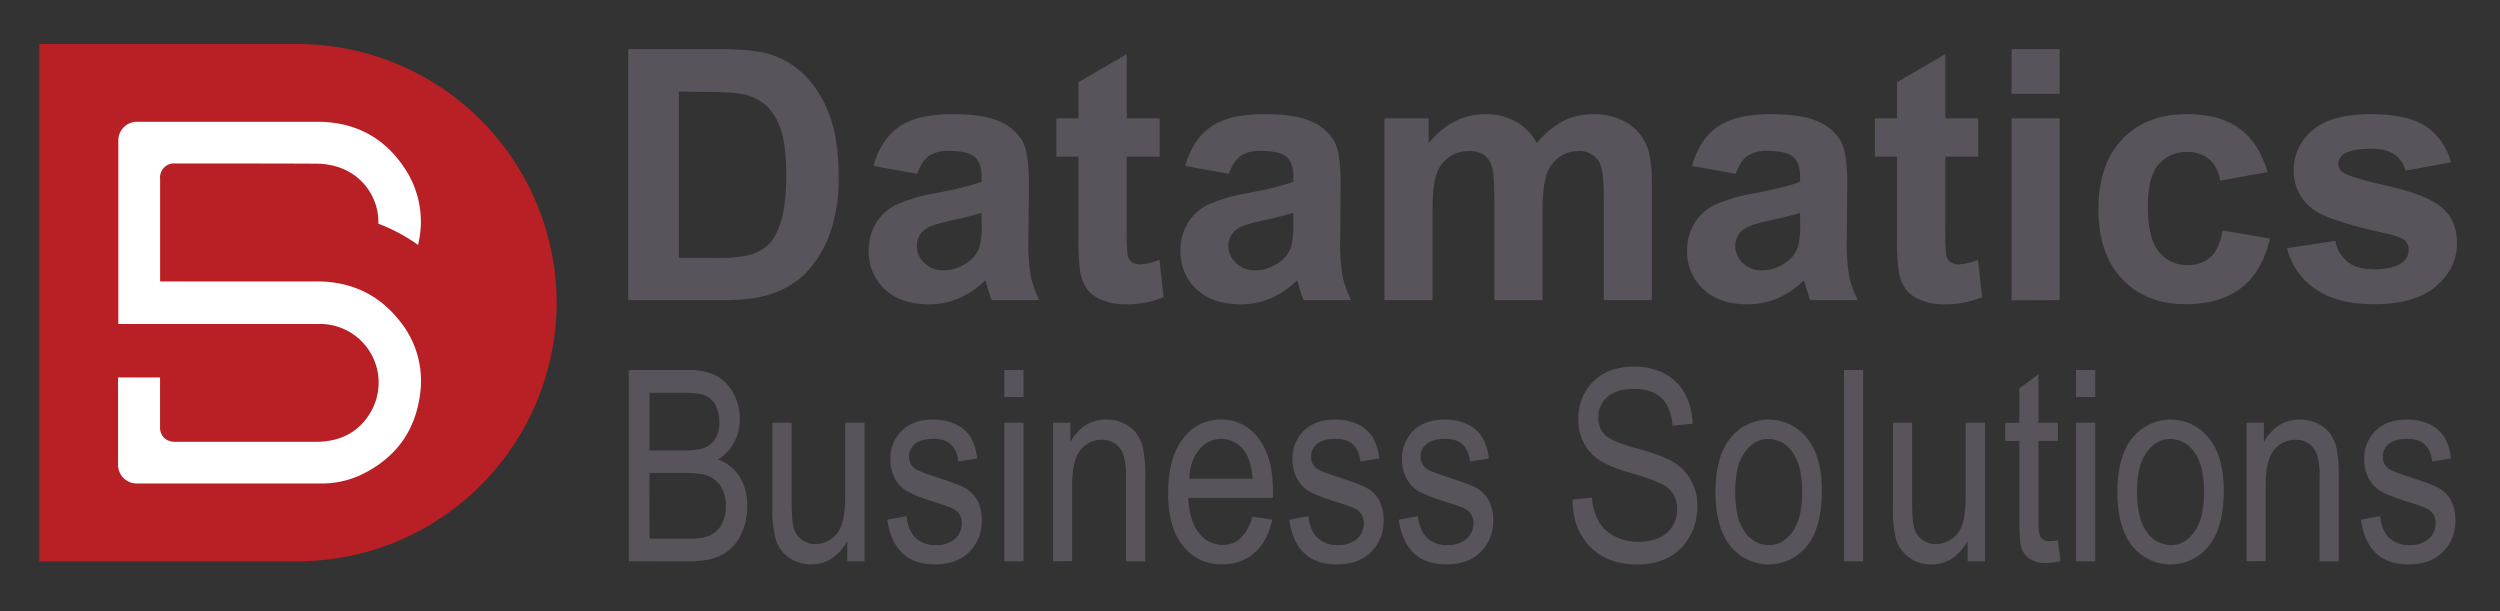 <svg xmlns="http://www.w3.org/2000/svg" id="DBSL_Logo" viewBox="0 0 825.93 201.93"><rect x="0" y="0" width="825.93" height="201.93" fill="#333333" stroke="none"/><defs><style>.cls-1{fill:#59545c;}.cls-2{fill:#b92025;fill-rule:evenodd;}.cls-3{fill:#fff;}</style></defs><path class="cls-1" d="M207.54,16.24h30.6q10.35,0,15.78,1.58a27.75,27.75,0,0,1,12.5,7.64,36.29,36.29,0,0,1,7.92,13.43q2.71,7.95,2.72,19.6a54.4,54.4,0,0,1-2.55,17.65,36.48,36.48,0,0,1-8.88,14.65,29.48,29.48,0,0,1-11.77,6.62q-5.54,1.75-14.81,1.75H207.54Zm16.74,14V85.19h12.5a45.58,45.58,0,0,0,10.13-.79A15.51,15.51,0,0,0,253.67,81q2.69-2.43,4.38-8t1.7-15.18q0-9.61-1.7-14.77a18.9,18.9,0,0,0-4.75-8,16,16,0,0,0-7.75-3.9q-3.51-.79-13.75-.79Z"></path><path class="cls-1" d="M303,57.42l-14.43-2.6Q291,46.11,297,41.92t17.64-4.19q10.63,0,15.84,2.52a15.86,15.86,0,0,1,7.33,6.39q2.12,3.88,2.12,14.23l-.17,18.55a64.41,64.41,0,0,0,.76,11.68,33.82,33.82,0,0,0,2.86,8.06H327.62c-.41-1-.92-2.62-1.52-4.69-.27-1-.46-1.57-.57-1.87a28.62,28.62,0,0,1-8.71,5.94,24.93,24.93,0,0,1-9.9,2q-9.27,0-14.62-5A16.72,16.72,0,0,1,287,82.76a17,17,0,0,1,2.44-9.08,15.85,15.85,0,0,1,6.81-6.11,53.24,53.24,0,0,1,12.64-3.7Q320,61.77,324.29,60V58.38c0-3.06-.76-5.23-2.27-6.53s-4.35-2-8.54-2a11.41,11.41,0,0,0-6.62,1.66Q304.49,53.24,303,57.42Zm21.27,12.89q-3.06,1-9.68,2.44T306,75.52a6.63,6.63,0,0,0-3.11,5.6,7.8,7.8,0,0,0,2.49,5.77,8.69,8.69,0,0,0,6.33,2.43,13.72,13.72,0,0,0,8.2-2.83,9.87,9.87,0,0,0,3.79-5.26,31,31,0,0,0,.63-7.75Z"></path><path class="cls-1" d="M383.11,39.09V51.76H372.25V76a59.89,59.89,0,0,0,.31,8.57,3.51,3.51,0,0,0,1.42,2,4.45,4.45,0,0,0,2.68.79,20.52,20.52,0,0,0,6.39-1.53l1.36,12.33a31.45,31.45,0,0,1-12.55,2.38,19.93,19.93,0,0,1-7.75-1.44A11.34,11.34,0,0,1,359,95.34a14.69,14.69,0,0,1-2.23-6.19A76.92,76.92,0,0,1,356.3,78V51.76H349V39.09h7.3V27.16l15.95-9.28V39.09Z"></path><path class="cls-1" d="M406,57.42l-14.42-2.6Q394,46.11,400,41.92t17.65-4.19q10.62,0,15.83,2.52a15.81,15.81,0,0,1,7.33,6.39q2.12,3.88,2.12,14.23l-.17,18.55a64.41,64.41,0,0,0,.76,11.68,34.26,34.26,0,0,0,2.86,8.06H430.63c-.42-1-.93-2.62-1.53-4.69-.27-1-.45-1.57-.57-1.87a28.62,28.62,0,0,1-8.71,5.94,24.93,24.93,0,0,1-9.9,2q-9.27,0-14.62-5A16.72,16.72,0,0,1,390,82.76a17.09,17.09,0,0,1,2.43-9.08,15.85,15.85,0,0,1,6.81-6.11,53.35,53.35,0,0,1,12.65-3.7Q423,61.77,427.29,60V58.38c0-3.06-.76-5.23-2.27-6.53s-4.35-2-8.54-2a11.38,11.38,0,0,0-6.61,1.66Q407.48,53.24,406,57.42Zm21.27,12.89q-3.06,1-9.67,2.44c-4.42.94-7.3,1.86-8.66,2.77a6.63,6.63,0,0,0-3.11,5.6,7.8,7.8,0,0,0,2.49,5.77,8.69,8.69,0,0,0,6.33,2.43,13.77,13.77,0,0,0,8.21-2.83,10,10,0,0,0,3.79-5.26,31.68,31.68,0,0,0,.62-7.75Z"></path><path class="cls-1" d="M457.38,39.09H472v8.2q7.86-9.55,18.72-9.56a20.19,20.19,0,0,1,10,2.38,18.25,18.25,0,0,1,7,7.18,27.81,27.81,0,0,1,8.54-7.18,21,21,0,0,1,9.79-2.38,21.83,21.83,0,0,1,11.2,2.69,16.47,16.47,0,0,1,6.84,7.89q1.63,3.86,1.64,12.44V99.16H529.84V64.83q0-8.94-1.64-11.54a7.54,7.54,0,0,0-6.79-3.39,10.8,10.8,0,0,0-6.28,2,11.33,11.33,0,0,0-4.24,6q-1.31,3.93-1.3,12.41V99.16h-15.9V66.24q0-8.76-.85-11.31a7.17,7.17,0,0,0-2.63-3.79,8.29,8.29,0,0,0-4.83-1.24,11.59,11.59,0,0,0-6.62,2,10.77,10.77,0,0,0-4.21,5.71q-1.28,3.73-1.28,12.39V99.16H457.38Z"></path><path class="cls-1" d="M573.45,57.42,559,54.82q2.43-8.72,8.37-12.9T585,37.73q10.63,0,15.84,2.52a15.78,15.78,0,0,1,7.32,6.39q2.13,3.88,2.13,14.23l-.17,18.55a64.41,64.41,0,0,0,.76,11.68,33.82,33.82,0,0,0,2.86,8.06H598.05c-.41-1-.92-2.62-1.53-4.69-.26-1-.45-1.57-.56-1.87a28.74,28.74,0,0,1-8.71,5.94,25,25,0,0,1-9.9,2q-9.29,0-14.62-5a16.69,16.69,0,0,1-5.35-12.72,17,17,0,0,1,2.44-9.08,15.85,15.85,0,0,1,6.81-6.11,53.24,53.24,0,0,1,12.64-3.7q11.15-2.1,15.44-3.91V58.38c0-3.06-.75-5.23-2.26-6.53s-4.35-2-8.54-2a11.41,11.41,0,0,0-6.62,1.66Q574.92,53.24,573.45,57.42Zm21.26,12.89q-3,1-9.67,2.44t-8.65,2.77a6.6,6.6,0,0,0-3.11,5.6,7.8,7.8,0,0,0,2.49,5.77,8.67,8.67,0,0,0,6.33,2.43,13.72,13.72,0,0,0,8.2-2.83,9.87,9.87,0,0,0,3.79-5.26,31.17,31.17,0,0,0,.62-7.75Z"></path><path class="cls-1" d="M653.54,39.09V51.76H642.68V76a59.89,59.89,0,0,0,.31,8.57,3.51,3.51,0,0,0,1.42,2,4.45,4.45,0,0,0,2.68.79,20.52,20.52,0,0,0,6.39-1.53l1.36,12.33a31.5,31.5,0,0,1-12.56,2.38,20,20,0,0,1-7.75-1.44,11.31,11.31,0,0,1-5.06-3.74,14.69,14.69,0,0,1-2.23-6.19,76.92,76.92,0,0,1-.51-11.2V51.76h-7.3V39.09h7.3V27.16l15.95-9.28V39.09Z"></path><path class="cls-1" d="M664.57,31V16.24h15.89V31Zm0,68.21V39.09h15.89V99.16Z"></path><path class="cls-1" d="M749.13,56.85l-15.67,2.83a11.3,11.3,0,0,0-3.59-7.07,10.88,10.88,0,0,0-7.27-2.38,11.87,11.87,0,0,0-9.47,4.1q-3.54,4.11-3.54,13.72,0,10.7,3.6,15.1a11.75,11.75,0,0,0,9.64,4.42A10.69,10.69,0,0,0,730.24,85q2.88-2.56,4.07-8.85l15.61,2.66Q747.49,89.54,740.59,95t-18.5,5.49q-13.17,0-21-8.32t-7.83-23q0-14.87,7.86-23.16t21.27-8.29q11,0,17.45,4.73T749.13,56.85Z"></path><path class="cls-1" d="M755.58,82l15.95-2.43a11.66,11.66,0,0,0,4.13,7c2.07,1.61,5,2.41,8.71,2.41q6.17,0,9.28-2.27a5,5,0,0,0,2.09-4.24,4.22,4.22,0,0,0-1.13-3c-.79-.75-2.57-1.45-5.32-2.09q-19.23-4.25-24.38-7.75a15.47,15.47,0,0,1-7.12-13.52A16.66,16.66,0,0,1,764,43.05q6.16-5.31,19.12-5.32,12.33,0,18.32,4a20.54,20.54,0,0,1,8.26,11.88l-15,2.77A9.2,9.2,0,0,0,791,51q-2.68-1.87-7.66-1.87-6.27,0-9,1.75a3.77,3.77,0,0,0-1.81,3.23A3.51,3.51,0,0,0,774.13,57q2.14,1.59,14.85,4.47t17.73,7.07q5,4.25,5,11.82,0,8.27-6.9,14.2t-20.42,5.94q-12.27,0-19.43-5A22.92,22.92,0,0,1,755.58,82Z"></path><path class="cls-1" d="M207.74,185.42V122.25h19.45a20.18,20.18,0,0,1,9.37,1.83,14.15,14.15,0,0,1,5.65,5.7,17.17,17.17,0,0,1,2.2,8.57,16.07,16.07,0,0,1-1.9,7.84,14.64,14.64,0,0,1-5.34,5.6,14,14,0,0,1,7.1,5.58,17.32,17.32,0,0,1,2.59,9.73,20.89,20.89,0,0,1-2.34,10.07,14.53,14.53,0,0,1-6.27,6.29q-3.93,2-10.78,2Zm6.85-36.63h11.22a22.67,22.67,0,0,0,6.26-.6,7.86,7.86,0,0,0,4.13-3,10.21,10.21,0,0,0,1.44-5.79,11.22,11.22,0,0,0-1.31-5.67,7,7,0,0,0-3.5-3.12c-1.45-.58-4.07-.87-7.84-.87h-10.4Zm0,29.18H227.5a18.86,18.86,0,0,0,6.3-.78,8.63,8.63,0,0,0,4.47-3.68,12.4,12.4,0,0,0,1.53-6.44,11.68,11.68,0,0,0-1.47-6.06,8.84,8.84,0,0,0-4-3.62c-1.66-.76-4.25-1.14-7.79-1.14h-12Z"></path><path class="cls-1" d="M279.92,185.42V178.7a16.4,16.4,0,0,1-5.17,5.82,12.94,12.94,0,0,1-14.31-.45,11.43,11.43,0,0,1-4.2-6.06,37.24,37.24,0,0,1-1.06-10V139.66h6.34V165c0,4.71.23,7.87.71,9.46a7.22,7.22,0,0,0,2.63,3.83,7,7,0,0,0,4.37,1.45,9.11,9.11,0,0,0,7.5-3.75q2.49-3.24,2.5-11.85V139.66h6.38v45.76Z"></path><path class="cls-1" d="M293.15,171.72l6.33-1.21c.38,3.23,1.39,5.64,3,7.21a9.27,9.27,0,0,0,6.63,2.36,9.13,9.13,0,0,0,6.38-2.05,6.71,6.71,0,0,0,2.26-5.19,5,5,0,0,0-1.94-4.22q-1.33-1-6.47-2.59-7.41-2.28-9.91-3.88a10.92,10.92,0,0,1-3.88-4.26,13.06,13.06,0,0,1-1.37-6.08,12.7,12.7,0,0,1,3.74-9.52q3.75-3.66,10.39-3.67a17,17,0,0,1,7.35,1.51,11.71,11.71,0,0,1,4.85,4.05,17.7,17.7,0,0,1,2.32,7.29l-6.2,1q-.87-7.5-8.15-7.5-4.14,0-6.16,1.65a5.25,5.25,0,0,0-2,4.23,4.71,4.71,0,0,0,2,4c.77.58,3.08,1.49,6.9,2.75q7.9,2.5,10.22,4a10.22,10.22,0,0,1,3.61,4.06,13.6,13.6,0,0,1,1.28,6.11,14.16,14.16,0,0,1-4.15,10.62q-4.17,4.07-11.36,4.06Q295.31,186.46,293.15,171.72Z"></path><path class="cls-1" d="M331.8,131.17v-8.92h6.34v8.92Zm0,54.25V139.66h6.34v45.76Z"></path><path class="cls-1" d="M347.88,185.42V139.66h5.73v6.46a14.77,14.77,0,0,1,5.05-5.63,12.65,12.65,0,0,1,6.86-1.87,13.14,13.14,0,0,1,5.58,1.19,11.5,11.5,0,0,1,4.13,3.1,12.81,12.81,0,0,1,2.34,5,41.4,41.4,0,0,1,.77,9.39v28.14H372V157.56a23.11,23.11,0,0,0-.86-7.38,7.37,7.37,0,0,0-2.7-3.6,7.23,7.23,0,0,0-4.24-1.28,8.83,8.83,0,0,0-7.28,3.41q-2.71,3.4-2.72,11.69v25Z"></path><path class="cls-1" d="M413.77,170.69l6.55,1q-1.63,7.32-5.93,11a15.59,15.59,0,0,1-10.62,3.73,15.85,15.85,0,0,1-12.91-6.06q-4.94-6-4.93-17.47,0-11.85,5-18.08a15.46,15.46,0,0,1,12.6-6.23,15,15,0,0,1,12.16,6.12q4.86,6.12,4.86,17.71l0,2.07h-28c.26,5.15,1.45,9,3.58,11.64a9.67,9.67,0,0,0,7.75,3.92Q411,180.08,413.77,170.69Zm-20.9-12.54h20.94q-.44-6-2.54-8.88a9.24,9.24,0,0,0-15.08-.71Q393.16,152.12,392.87,158.15Z"></path><path class="cls-1" d="M425.92,171.72l6.33-1.21c.38,3.23,1.39,5.64,3.06,7.21a9.25,9.25,0,0,0,6.62,2.36,9.13,9.13,0,0,0,6.38-2.05,6.67,6.67,0,0,0,2.26-5.19,5,5,0,0,0-1.94-4.22c-.89-.69-3.05-1.55-6.46-2.59q-7.41-2.28-9.92-3.88a10.89,10.89,0,0,1-3.87-4.26,13.06,13.06,0,0,1-1.38-6.08,12.71,12.71,0,0,1,3.75-9.52q3.75-3.66,10.38-3.67a17,17,0,0,1,7.35,1.51,11.71,11.71,0,0,1,4.85,4.05,17.85,17.85,0,0,1,2.33,7.29l-6.21,1q-.85-7.5-8.15-7.5c-2.75,0-4.81.55-6.16,1.65a5.24,5.24,0,0,0-2,4.23,4.7,4.7,0,0,0,1.94,4c.78.58,3.08,1.49,6.91,2.75q7.89,2.5,10.21,4a10.15,10.15,0,0,1,3.61,4.06,13.47,13.47,0,0,1,1.29,6.11,14.17,14.17,0,0,1-4.16,10.62q-4.16,4.07-11.36,4.06Q428.08,186.46,425.92,171.72Z"></path><path class="cls-1" d="M462.12,171.72l6.33-1.21c.38,3.23,1.39,5.64,3.06,7.21a9.25,9.25,0,0,0,6.62,2.36,9.13,9.13,0,0,0,6.38-2.05,6.67,6.67,0,0,0,2.26-5.19,5,5,0,0,0-1.94-4.22c-.89-.69-3.05-1.55-6.46-2.59q-7.42-2.28-9.92-3.88a11,11,0,0,1-3.88-4.26,13.18,13.18,0,0,1-1.37-6.08,12.71,12.71,0,0,1,3.75-9.52q3.75-3.66,10.38-3.67a17,17,0,0,1,7.35,1.51,11.71,11.71,0,0,1,4.85,4.05,17.7,17.7,0,0,1,2.32,7.29l-6.2,1q-.87-7.5-8.15-7.5c-2.75,0-4.81.55-6.16,1.65a5.24,5.24,0,0,0-2,4.23,4.7,4.7,0,0,0,1.94,4c.78.58,3.08,1.49,6.91,2.75q7.89,2.5,10.21,4a10.15,10.15,0,0,1,3.61,4.06,13.47,13.47,0,0,1,1.29,6.11,14.17,14.17,0,0,1-4.16,10.62q-4.17,4.07-11.36,4.06Q464.28,186.46,462.12,171.72Z"></path><path class="cls-1" d="M519.48,165.08l6.46-.69a18.91,18.91,0,0,0,2.35,8.13,13.16,13.16,0,0,0,5.23,4.67A16.4,16.4,0,0,0,541.2,179q6.12,0,9.5-3a9.88,9.88,0,0,0,3.38-7.76,9.44,9.44,0,0,0-1.23-4.88,9.25,9.25,0,0,0-3.7-3.42,69.46,69.46,0,0,0-10.71-3.77Q531.1,154,528,151.77a15.28,15.28,0,0,1-4.83-5.58,16.63,16.63,0,0,1-1.72-7.65A16.81,16.81,0,0,1,526.41,126q5-4.87,13.36-4.87a21.41,21.41,0,0,1,10.11,2.28A16.19,16.19,0,0,1,556.6,130a21.56,21.56,0,0,1,2.57,10l-6.6.61q-.51-6.17-3.68-9.14t-8.9-3q-5.82,0-8.88,2.6a8.46,8.46,0,0,0-3.06,6.75,7.77,7.77,0,0,0,2.24,5.94q2.25,2.11,10.08,4.28a65.35,65.35,0,0,1,10.77,3.68,16.51,16.51,0,0,1,9.58,15.77,19.55,19.55,0,0,1-2.55,9.88,17.07,17.07,0,0,1-6.91,6.78,22.2,22.2,0,0,1-10.54,2.32q-9.6,0-15.32-5.77T519.48,165.08Z"></path><path class="cls-1" d="M566.75,162.54q0-11.85,5-17.88a16.1,16.1,0,0,1,25.14,0q5,6,5,17.41,0,12.31-5,18.35a16.14,16.14,0,0,1-25.19,0Q566.74,174.36,566.75,162.54Zm6.51,0q0,8.88,3.23,13.22a9.67,9.67,0,0,0,8,4.34q4.47,0,7.69-4.38t3.21-13.18q0-8.85-3.23-13.18a9.7,9.7,0,0,0-8-4.34q-4.53,0-7.71,4.36T573.26,162.52Z"></path><path class="cls-1" d="M609.2,185.42V122.25h6.33v63.17Z"></path><path class="cls-1" d="M650.05,185.42V178.7a16.31,16.31,0,0,1-5.17,5.82,12,12,0,0,1-6.72,1.94,12.21,12.21,0,0,1-7.59-2.39,11.48,11.48,0,0,1-4.2-6.06,37.71,37.71,0,0,1-1-10V139.66h6.33V165c0,4.71.24,7.87.71,9.46a7.22,7.22,0,0,0,2.63,3.83,7,7,0,0,0,4.37,1.45,9.1,9.1,0,0,0,7.5-3.75q2.5-3.24,2.5-11.85V139.66h6.38v45.76Z"></path><path class="cls-1" d="M679.87,178.49l.86,6.85A18.83,18.83,0,0,1,676,186a9.64,9.64,0,0,1-5.34-1.32,6.61,6.61,0,0,1-2.78-3.6q-.75-2.28-.75-9.09V145.69h-4.66v-6h4.66V128.32l6.33-4.65v16h6.42v6h-6.42v26.76a12.76,12.76,0,0,0,.56,4.79,3.15,3.15,0,0,0,3.06,1.55A17.05,17.05,0,0,0,679.87,178.49Z"></path><path class="cls-1" d="M685.86,131.17v-8.92h6.34v8.92Zm0,54.25V139.66h6.34v45.76Z"></path><path class="cls-1" d="M699.52,162.54q0-11.85,5-17.88a16.11,16.11,0,0,1,25.15,0q5,6,5,17.41,0,12.31-5,18.35a16.14,16.14,0,0,1-25.19,0Q699.53,174.36,699.52,162.54Zm6.51,0q0,8.88,3.23,13.22a9.67,9.67,0,0,0,8,4.34q4.49,0,7.69-4.38t3.21-13.18q0-8.85-3.23-13.18a9.7,9.7,0,0,0-8-4.34c-3,0-5.59,1.45-7.71,4.36S706,156.65,706,162.52Z"></path><path class="cls-1" d="M742.19,185.42V139.66h5.73v6.46a14.77,14.77,0,0,1,5.05-5.63,12.65,12.65,0,0,1,6.86-1.87,13.14,13.14,0,0,1,5.58,1.19,11.5,11.5,0,0,1,4.13,3.1,12.81,12.81,0,0,1,2.34,5,42,42,0,0,1,.77,9.39v28.14h-6.33V157.56a23.11,23.11,0,0,0-.86-7.38,7.37,7.37,0,0,0-2.7-3.6,7.23,7.23,0,0,0-4.24-1.28,8.83,8.83,0,0,0-7.28,3.41q-2.72,3.4-2.72,11.69v25Z"></path><path class="cls-1" d="M780,171.72l6.33-1.21c.38,3.23,1.39,5.64,3.06,7.21a9.25,9.25,0,0,0,6.62,2.36,9.13,9.13,0,0,0,6.38-2.05,6.67,6.67,0,0,0,2.26-5.19,5,5,0,0,0-1.94-4.22c-.89-.69-3.05-1.55-6.46-2.59q-7.43-2.28-9.92-3.88a11,11,0,0,1-3.88-4.26,13.18,13.18,0,0,1-1.37-6.08,12.71,12.71,0,0,1,3.75-9.52q3.75-3.66,10.38-3.67a17,17,0,0,1,7.35,1.51,11.71,11.71,0,0,1,4.85,4.05,17.7,17.7,0,0,1,2.32,7.29l-6.2,1q-.87-7.5-8.15-7.5c-2.75,0-4.81.55-6.16,1.65a5.24,5.24,0,0,0-2,4.23,4.7,4.7,0,0,0,1.94,4c.78.58,3.08,1.49,6.91,2.75q7.89,2.5,10.21,4a10.15,10.15,0,0,1,3.61,4.06,13.47,13.47,0,0,1,1.29,6.11A14.17,14.17,0,0,1,807,182.4q-4.17,4.07-11.36,4.06Q782.14,186.46,780,171.72Z"></path><path class="cls-2" d="M13,14.53H98.45A85.7,85.7,0,0,1,183.9,100h0a85.7,85.7,0,0,1-85.45,85.45H13Z"></path><path class="cls-3" d="M45.18,159.72h61.09a30.13,30.13,0,0,0,13.32-3c11.36-5.57,17.84-14.68,19.26-27.07a31.34,31.34,0,0,0-7-23.87c-6.71-8.41-15.71-12.71-26.76-12.8-1.53,0-52.19,0-52.19,0s0-27.56,0-33.88A4.62,4.62,0,0,1,57.92,54c2.21,0,40.57,0,46.59.08a23,23,0,0,1,7.92,1.36A19.07,19.07,0,0,1,125,73.91a57,57,0,0,1,13.11,7c.07-.32.14-.63.2-.94a31.63,31.63,0,0,0-4.75-24.57c-6.69-10.06-16.36-15.16-28.73-15.17H45.23a6.16,6.16,0,0,0-6.14,6.15l0,60.65c9.47,0,56.11,0,66.34,0a19.37,19.37,0,0,1,17.75,27.76c-3.59,7.29-10,11.15-18.61,11.16-1.64,0-41.15,0-46.71,0a5.06,5.06,0,0,1-3.69-1.33,5,5,0,0,1-1.29-3.73c0-4.62,0-9.31,0-13.85v-2.34H39v28.85A6.15,6.15,0,0,0,45.18,159.72Z"></path></svg>